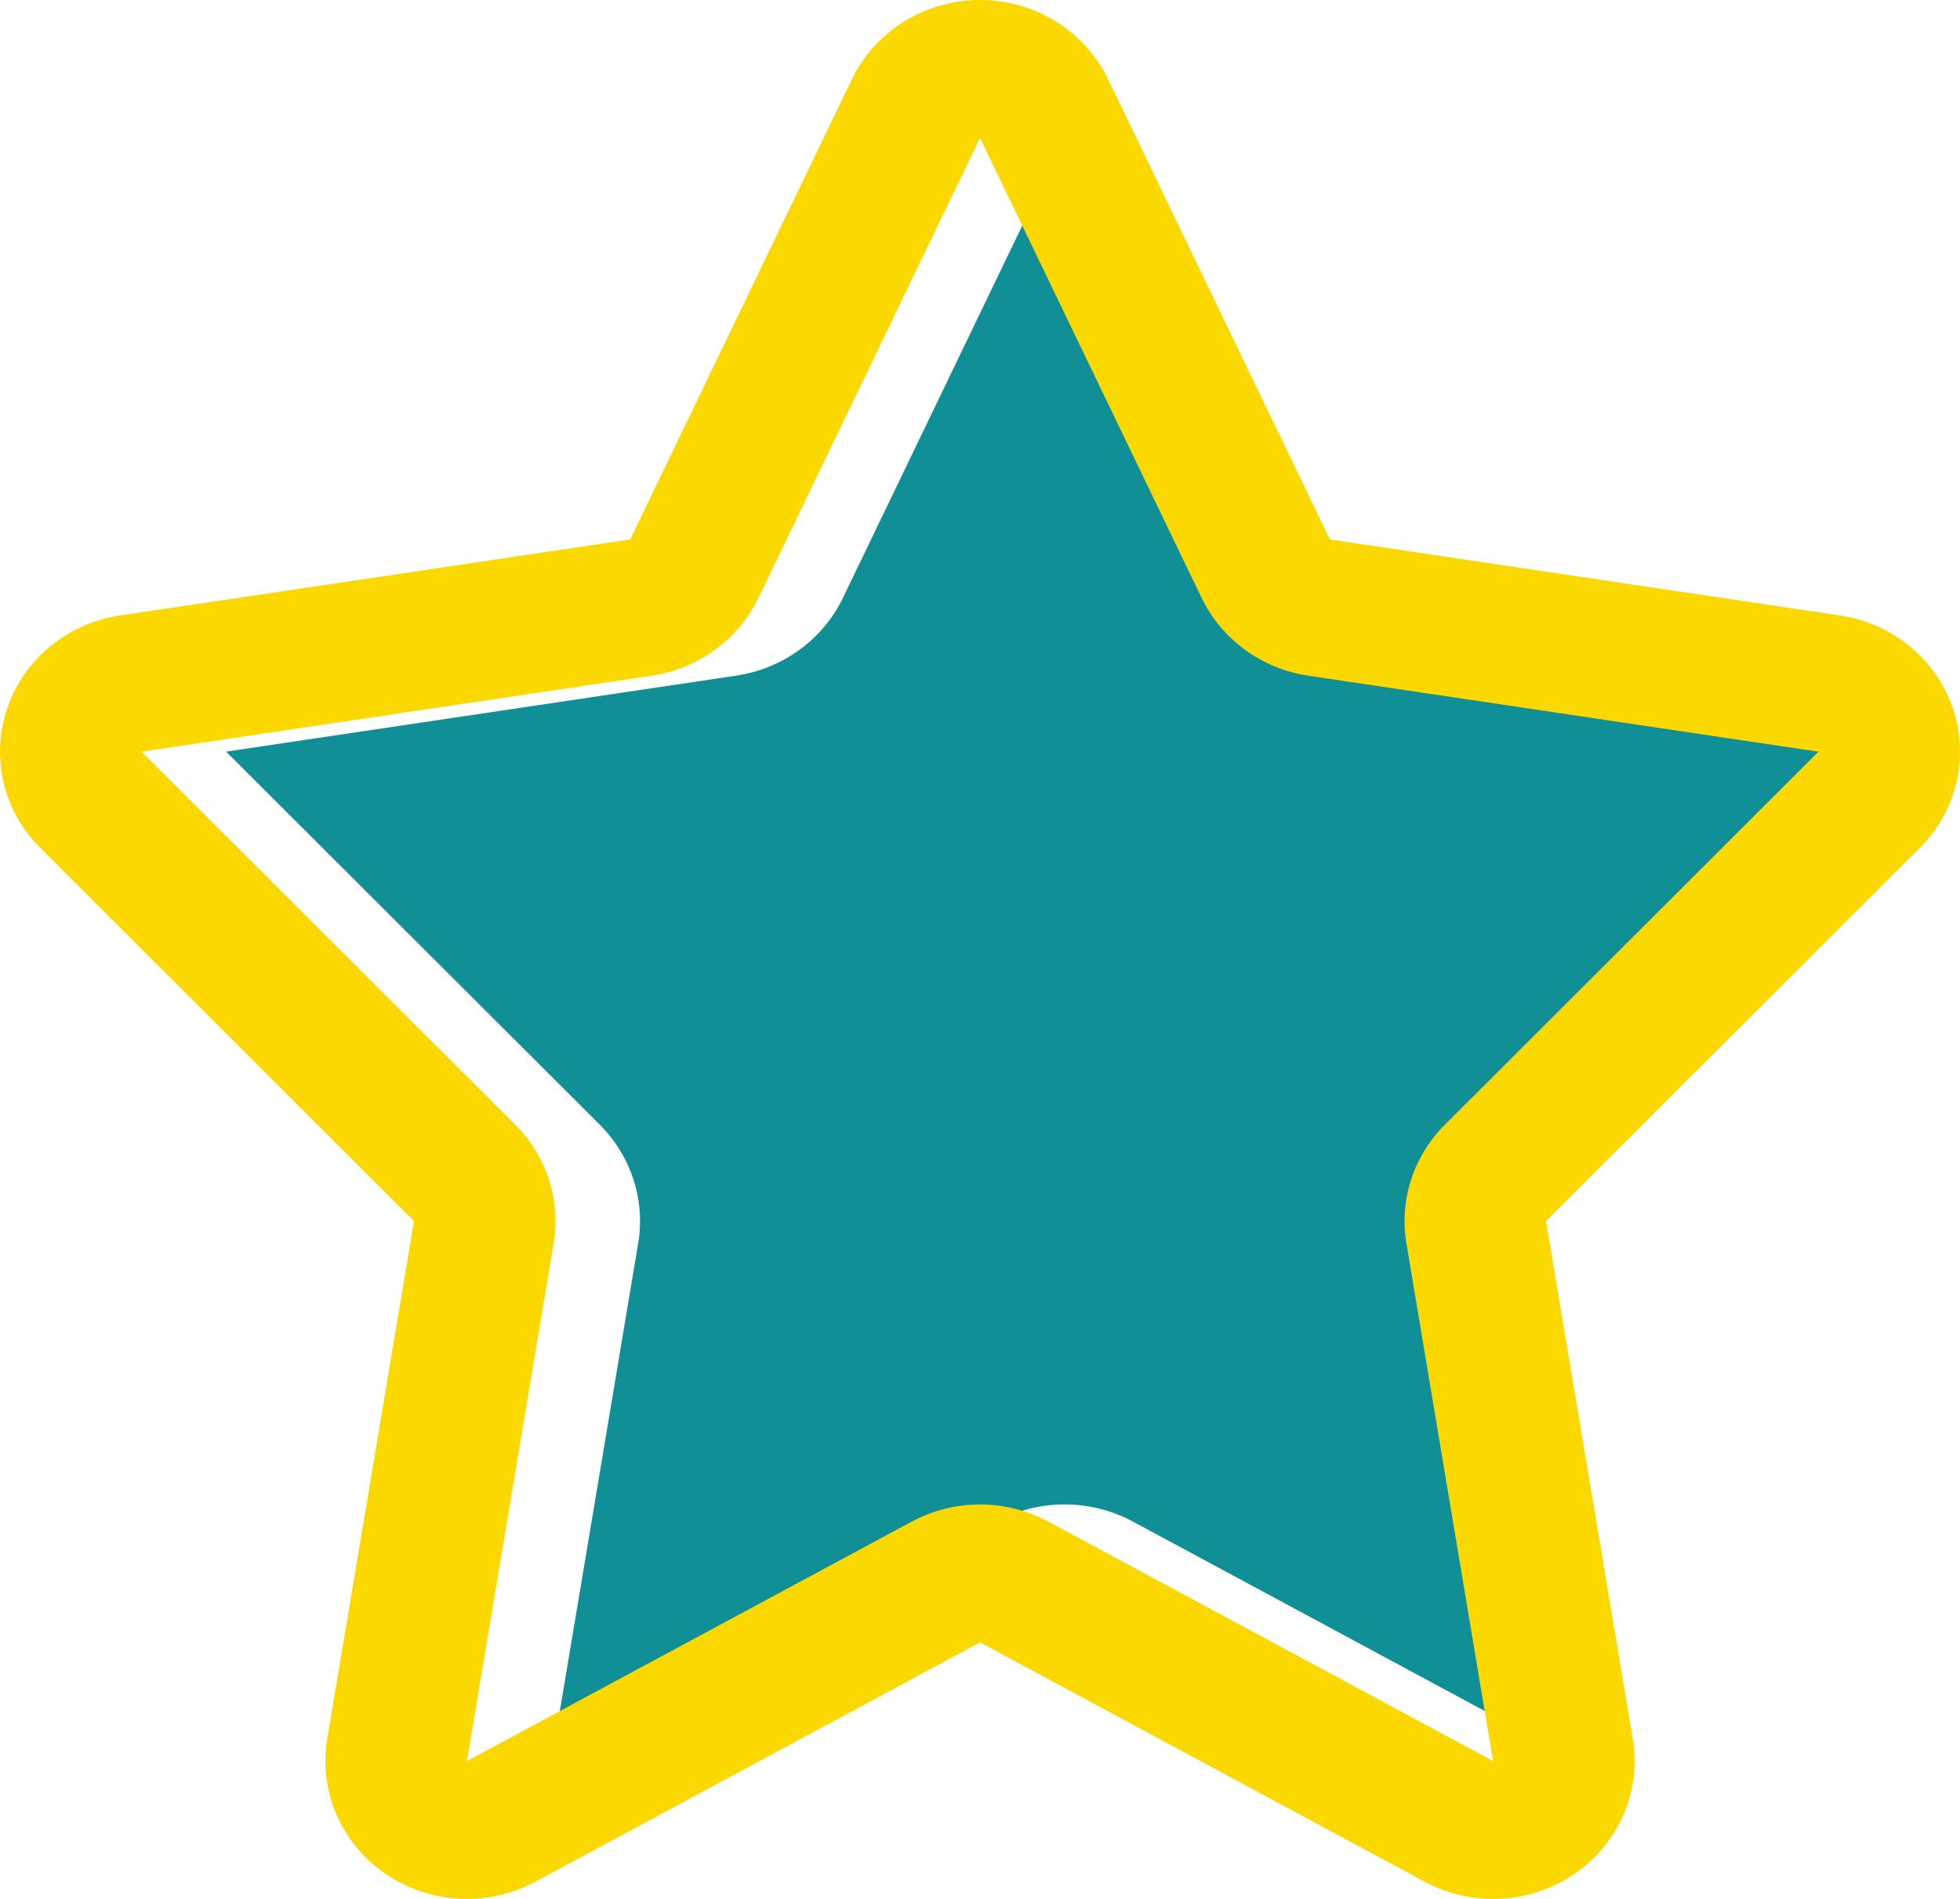 <?xml version="1.0" encoding="utf-8" standalone="no"?><!-- Generator: Adobe Illustrator 15.0.0, SVG Export Plug-In . SVG Version: 6.00 Build 0)  --><svg xmlns="http://www.w3.org/2000/svg" xmlns:xlink="http://www.w3.org/1999/xlink" enable-background="new 0 0 115.199 111.6" fill="#000000" height="111.6px" id="Layer_1" version="1.1" viewBox="0 0 115.199 111.6" width="115.199px" x="0px" xml:space="preserve" y="0px">
<g id="change1">
	<path d="M89.884,66.104c-1.842,1.843-2.679,4.423-2.254,6.961l5.095,30.431L66.593,89.428   c-1.255-0.676-2.641-1.014-4.025-1.014c-1.381,0-2.767,0.338-4.021,1.014l-26.135,14.068l5.098-30.431   c0.425-2.538-0.412-5.118-2.254-6.961L13.289,44.174l29.974-4.465c2.739-0.408,5.098-2.119,6.275-4.562L62.567,8.104l13.033,27.043   c1.178,2.443,3.533,4.154,6.271,4.562l29.978,4.465L89.884,66.104z" fill="#118f97"/>
</g>
<g id="change2">
	<path d="M114.77,41.604c-0.995-2.875-3.555-4.978-6.634-5.435l-29.975-4.465L65.129,4.662   C63.761,1.821,60.825,0,57.599,0c-3.225,0-6.16,1.821-7.531,4.662L37.039,31.704L7.062,36.169c-3.08,0.457-5.64,2.56-6.631,5.435   c-0.991,2.883-0.242,6.059,1.934,8.227L24.33,71.765l-5.095,30.421c-0.517,3.065,0.812,6.145,3.414,7.938   c1.431,0.979,3.111,1.477,4.792,1.477c1.382,0,2.767-0.337,4.025-1.012l26.132-14.066l26.135,14.066   c1.259,0.675,2.644,1.012,4.021,1.012c1.685,0,3.361-0.498,4.796-1.477c2.602-1.793,3.927-4.872,3.413-7.938l-5.098-30.421   l21.97-21.935C115.012,47.662,115.757,44.486,114.77,41.604 M84.915,66.107c-1.843,1.843-2.68,4.424-2.254,6.961l5.094,30.432   L61.624,89.431c-1.256-0.675-2.641-1.013-4.025-1.013c-1.382,0-2.768,0.338-4.022,1.013L27.441,103.5l5.098-30.432   c0.425-2.537-0.411-5.118-2.254-6.961L8.319,44.178l29.975-4.465c2.738-0.408,5.098-2.12,6.275-4.563L57.599,8.107l13.032,27.042   c1.178,2.443,3.533,4.155,6.271,4.563l29.978,4.465L84.915,66.107z" fill="#fbd900"/>
</g>
</svg>